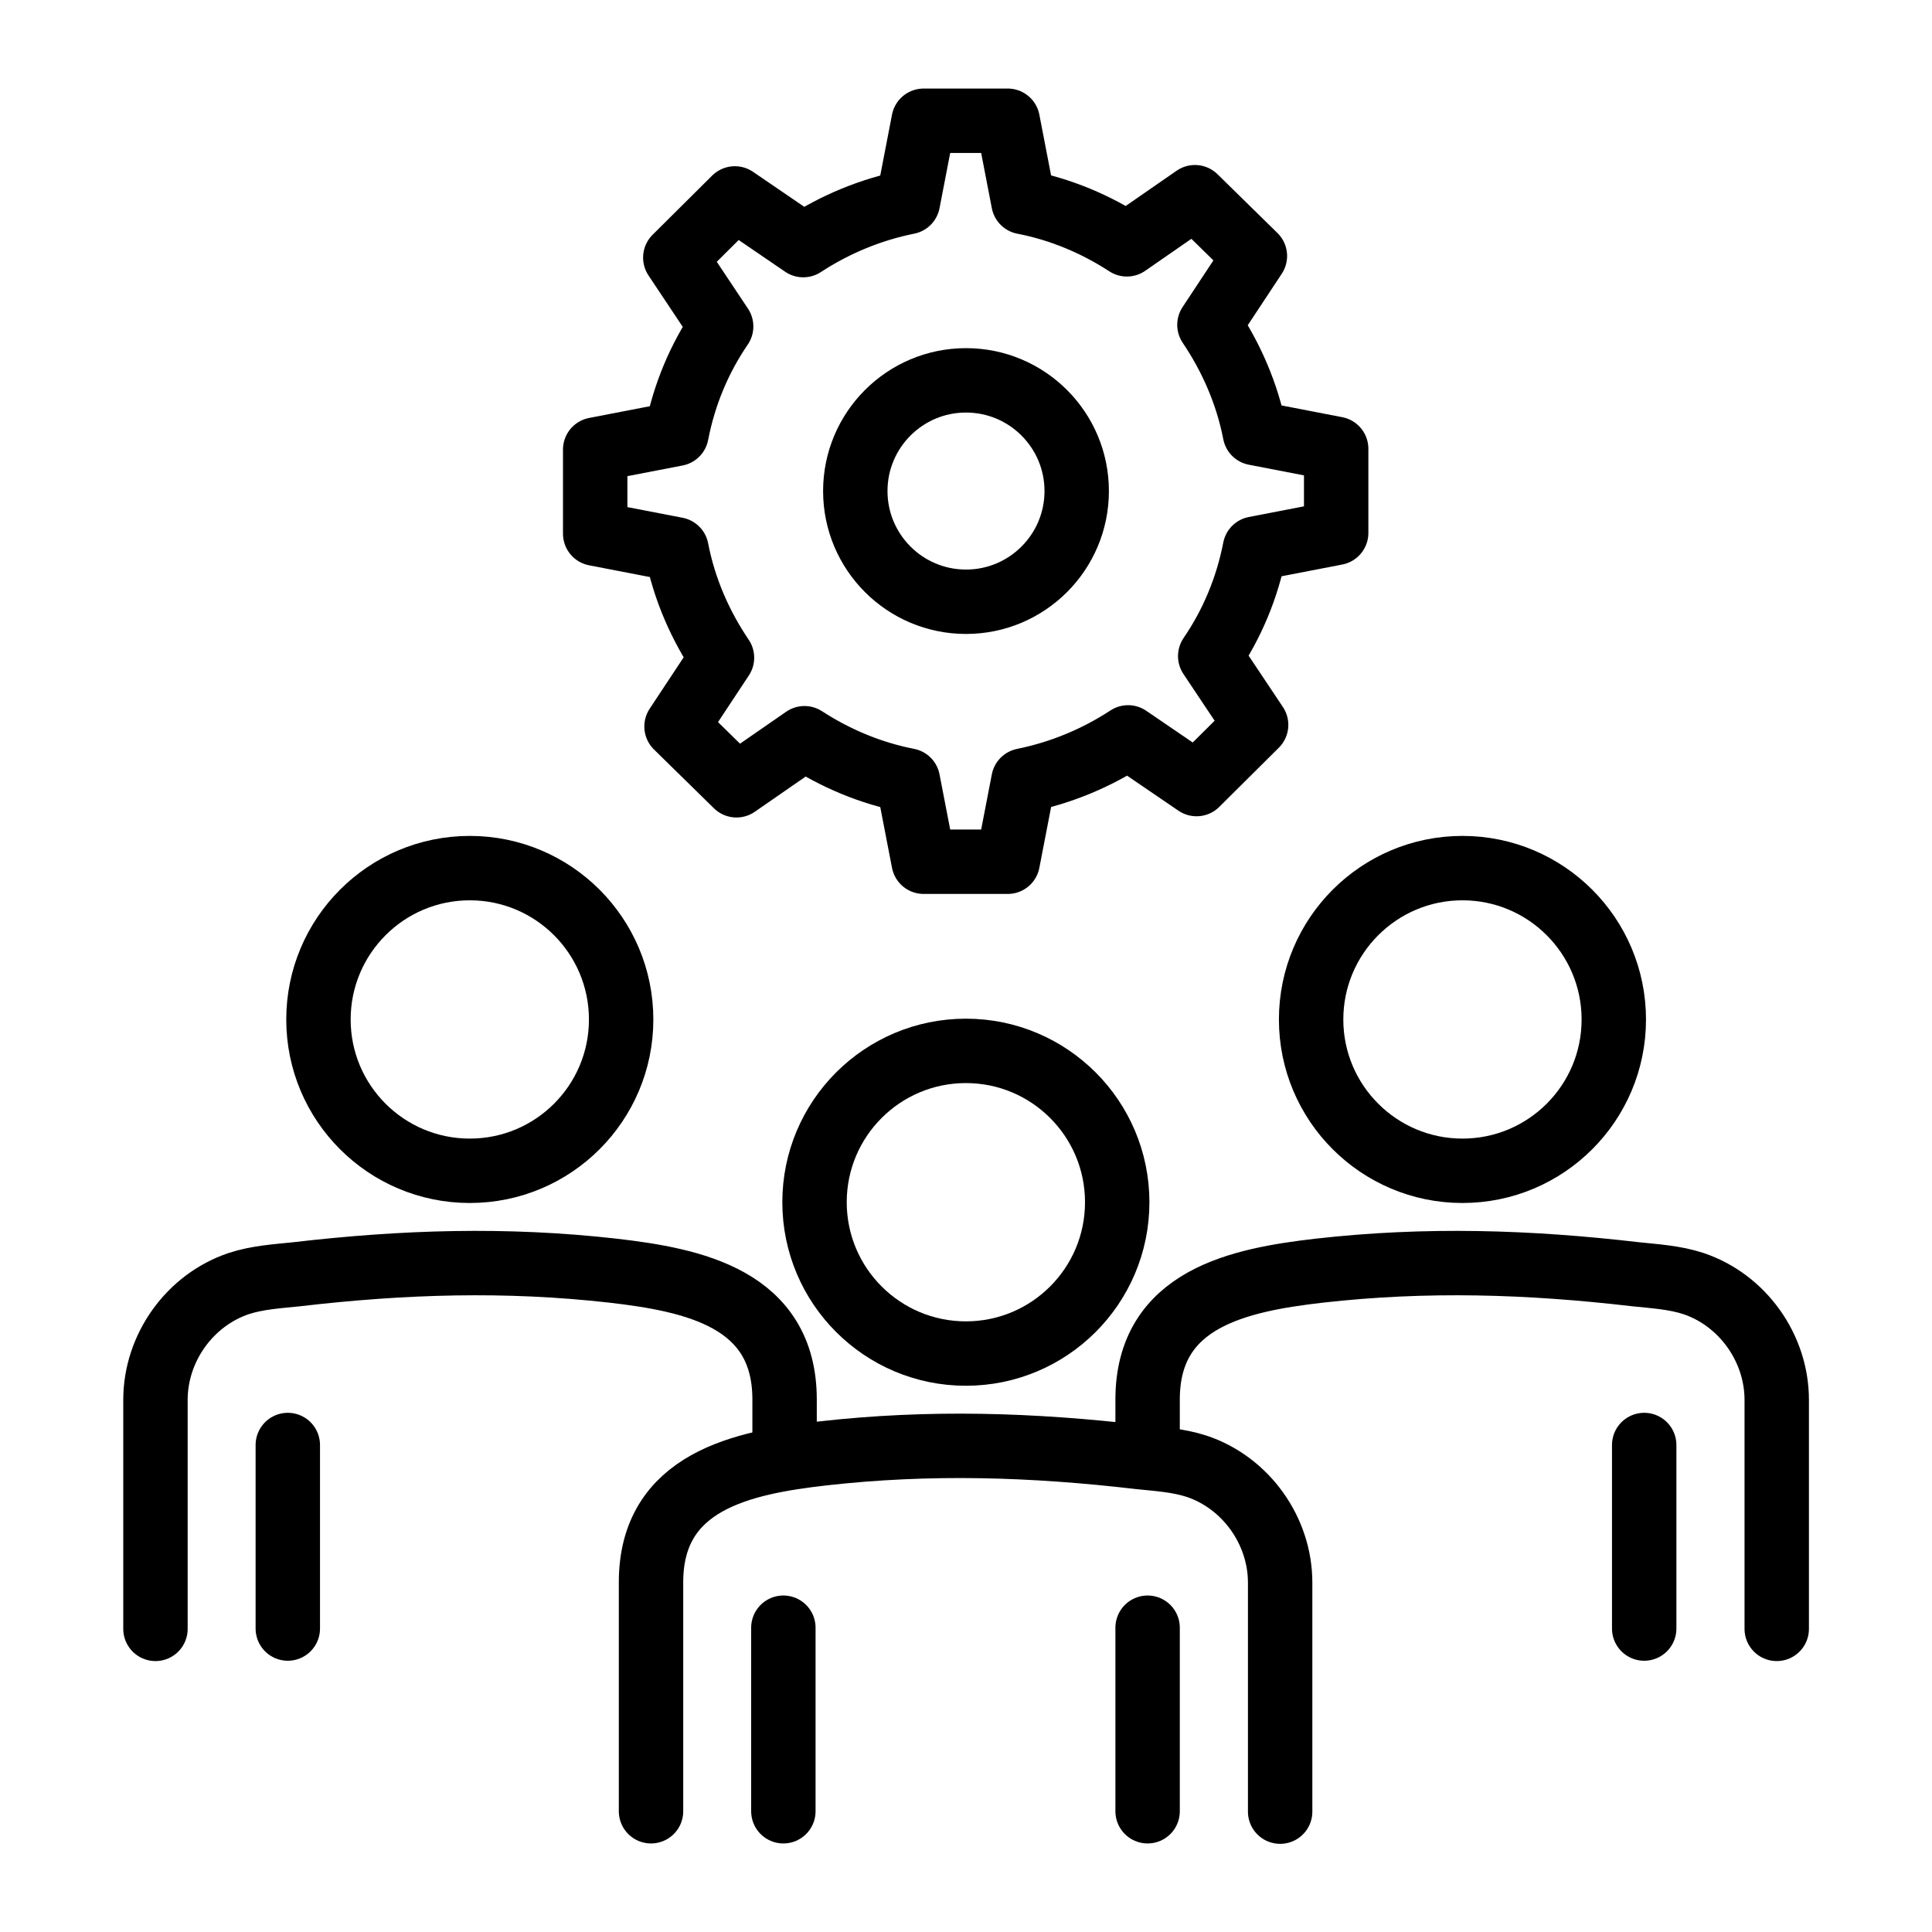 <svg width="30" height="30" viewBox="0 0 30 30" fill="none" xmlns="http://www.w3.org/2000/svg">
<path d="M20.748 8.275V6.969L19.486 6.725C19.367 6.112 19.117 5.544 18.78 5.044L19.486 3.975L18.555 3.062L17.498 3.794C17.017 3.481 16.473 3.25 15.892 3.138L15.648 1.875H14.342L14.098 3.138C13.511 3.256 12.961 3.487 12.473 3.806L11.411 3.081L10.486 4L11.198 5.069C10.861 5.562 10.623 6.125 10.505 6.737L9.242 6.981V8.287L10.505 8.531C10.623 9.144 10.873 9.713 11.211 10.213L10.505 11.281L11.436 12.194L12.492 11.463C12.973 11.775 13.517 12.006 14.098 12.119L14.342 13.381H15.648L15.892 12.119C16.48 12 17.03 11.769 17.517 11.45L18.58 12.175L19.505 11.256L18.792 10.188C19.13 9.694 19.367 9.131 19.486 8.519L20.748 8.275Z" stroke="black" stroke-linecap="round" stroke-linejoin="round"/>
<path d="M15 9.344C15.949 9.344 16.719 8.574 16.719 7.625C16.719 6.676 15.949 5.906 15 5.906C14.051 5.906 13.281 6.676 13.281 7.625C13.281 8.574 14.051 9.344 15 9.344Z" stroke="black" stroke-linecap="round" stroke-linejoin="round"/>
<path d="M10.109 28.125V24.569C10.109 23 11.528 22.712 12.772 22.569C14.434 22.381 16.028 22.431 17.691 22.625C17.991 22.656 18.297 22.675 18.584 22.769C19.347 23.025 19.878 23.769 19.878 24.575V28.131" stroke="black" stroke-linecap="round" stroke-linejoin="round"/>
<path d="M12.164 25.275V28.125" stroke="black" stroke-linecap="round" stroke-linejoin="round"/>
<path d="M17.82 25.275V28.125" stroke="black" stroke-linecap="round" stroke-linejoin="round"/>
<path d="M14.998 21.018C16.296 21.018 17.348 19.966 17.348 18.668C17.348 17.37 16.296 16.318 14.998 16.318C13.701 16.318 12.648 17.37 12.648 18.668C12.648 19.966 13.701 21.018 14.998 21.018Z" stroke="black" stroke-linecap="round" stroke-linejoin="round"/>
<path d="M17.82 22.437V21.731C17.82 20.162 19.239 19.875 20.483 19.731C22.145 19.543 23.739 19.593 25.402 19.787C25.702 19.818 26.008 19.837 26.295 19.931C27.058 20.187 27.589 20.931 27.589 21.737V25.293" stroke="black" stroke-linecap="round" stroke-linejoin="round"/>
<path d="M25.531 22.438V25.288" stroke="black" stroke-linecap="round" stroke-linejoin="round"/>
<path d="M22.709 18.18C24.007 18.18 25.059 17.128 25.059 15.831C25.059 14.533 24.007 13.48 22.709 13.48C21.412 13.48 20.359 14.533 20.359 15.831C20.359 17.128 21.412 18.18 22.709 18.18Z" stroke="black" stroke-linecap="round" stroke-linejoin="round"/>
<path d="M12.183 22.437V21.731C12.183 20.162 10.764 19.875 9.52 19.731C7.858 19.543 6.264 19.593 4.602 19.787C4.302 19.818 3.995 19.837 3.708 19.931C2.945 20.187 2.414 20.931 2.414 21.737V25.293" stroke="black" stroke-linecap="round" stroke-linejoin="round"/>
<path d="M4.469 22.438V25.288" stroke="black" stroke-linecap="round" stroke-linejoin="round"/>
<path d="M7.295 18.18C8.593 18.18 9.645 17.128 9.645 15.831C9.645 14.533 8.593 13.48 7.295 13.48C5.997 13.48 4.945 14.533 4.945 15.831C4.945 17.128 5.997 18.18 7.295 18.18Z" stroke="black" stroke-linecap="round" stroke-linejoin="round"/>
</svg>
